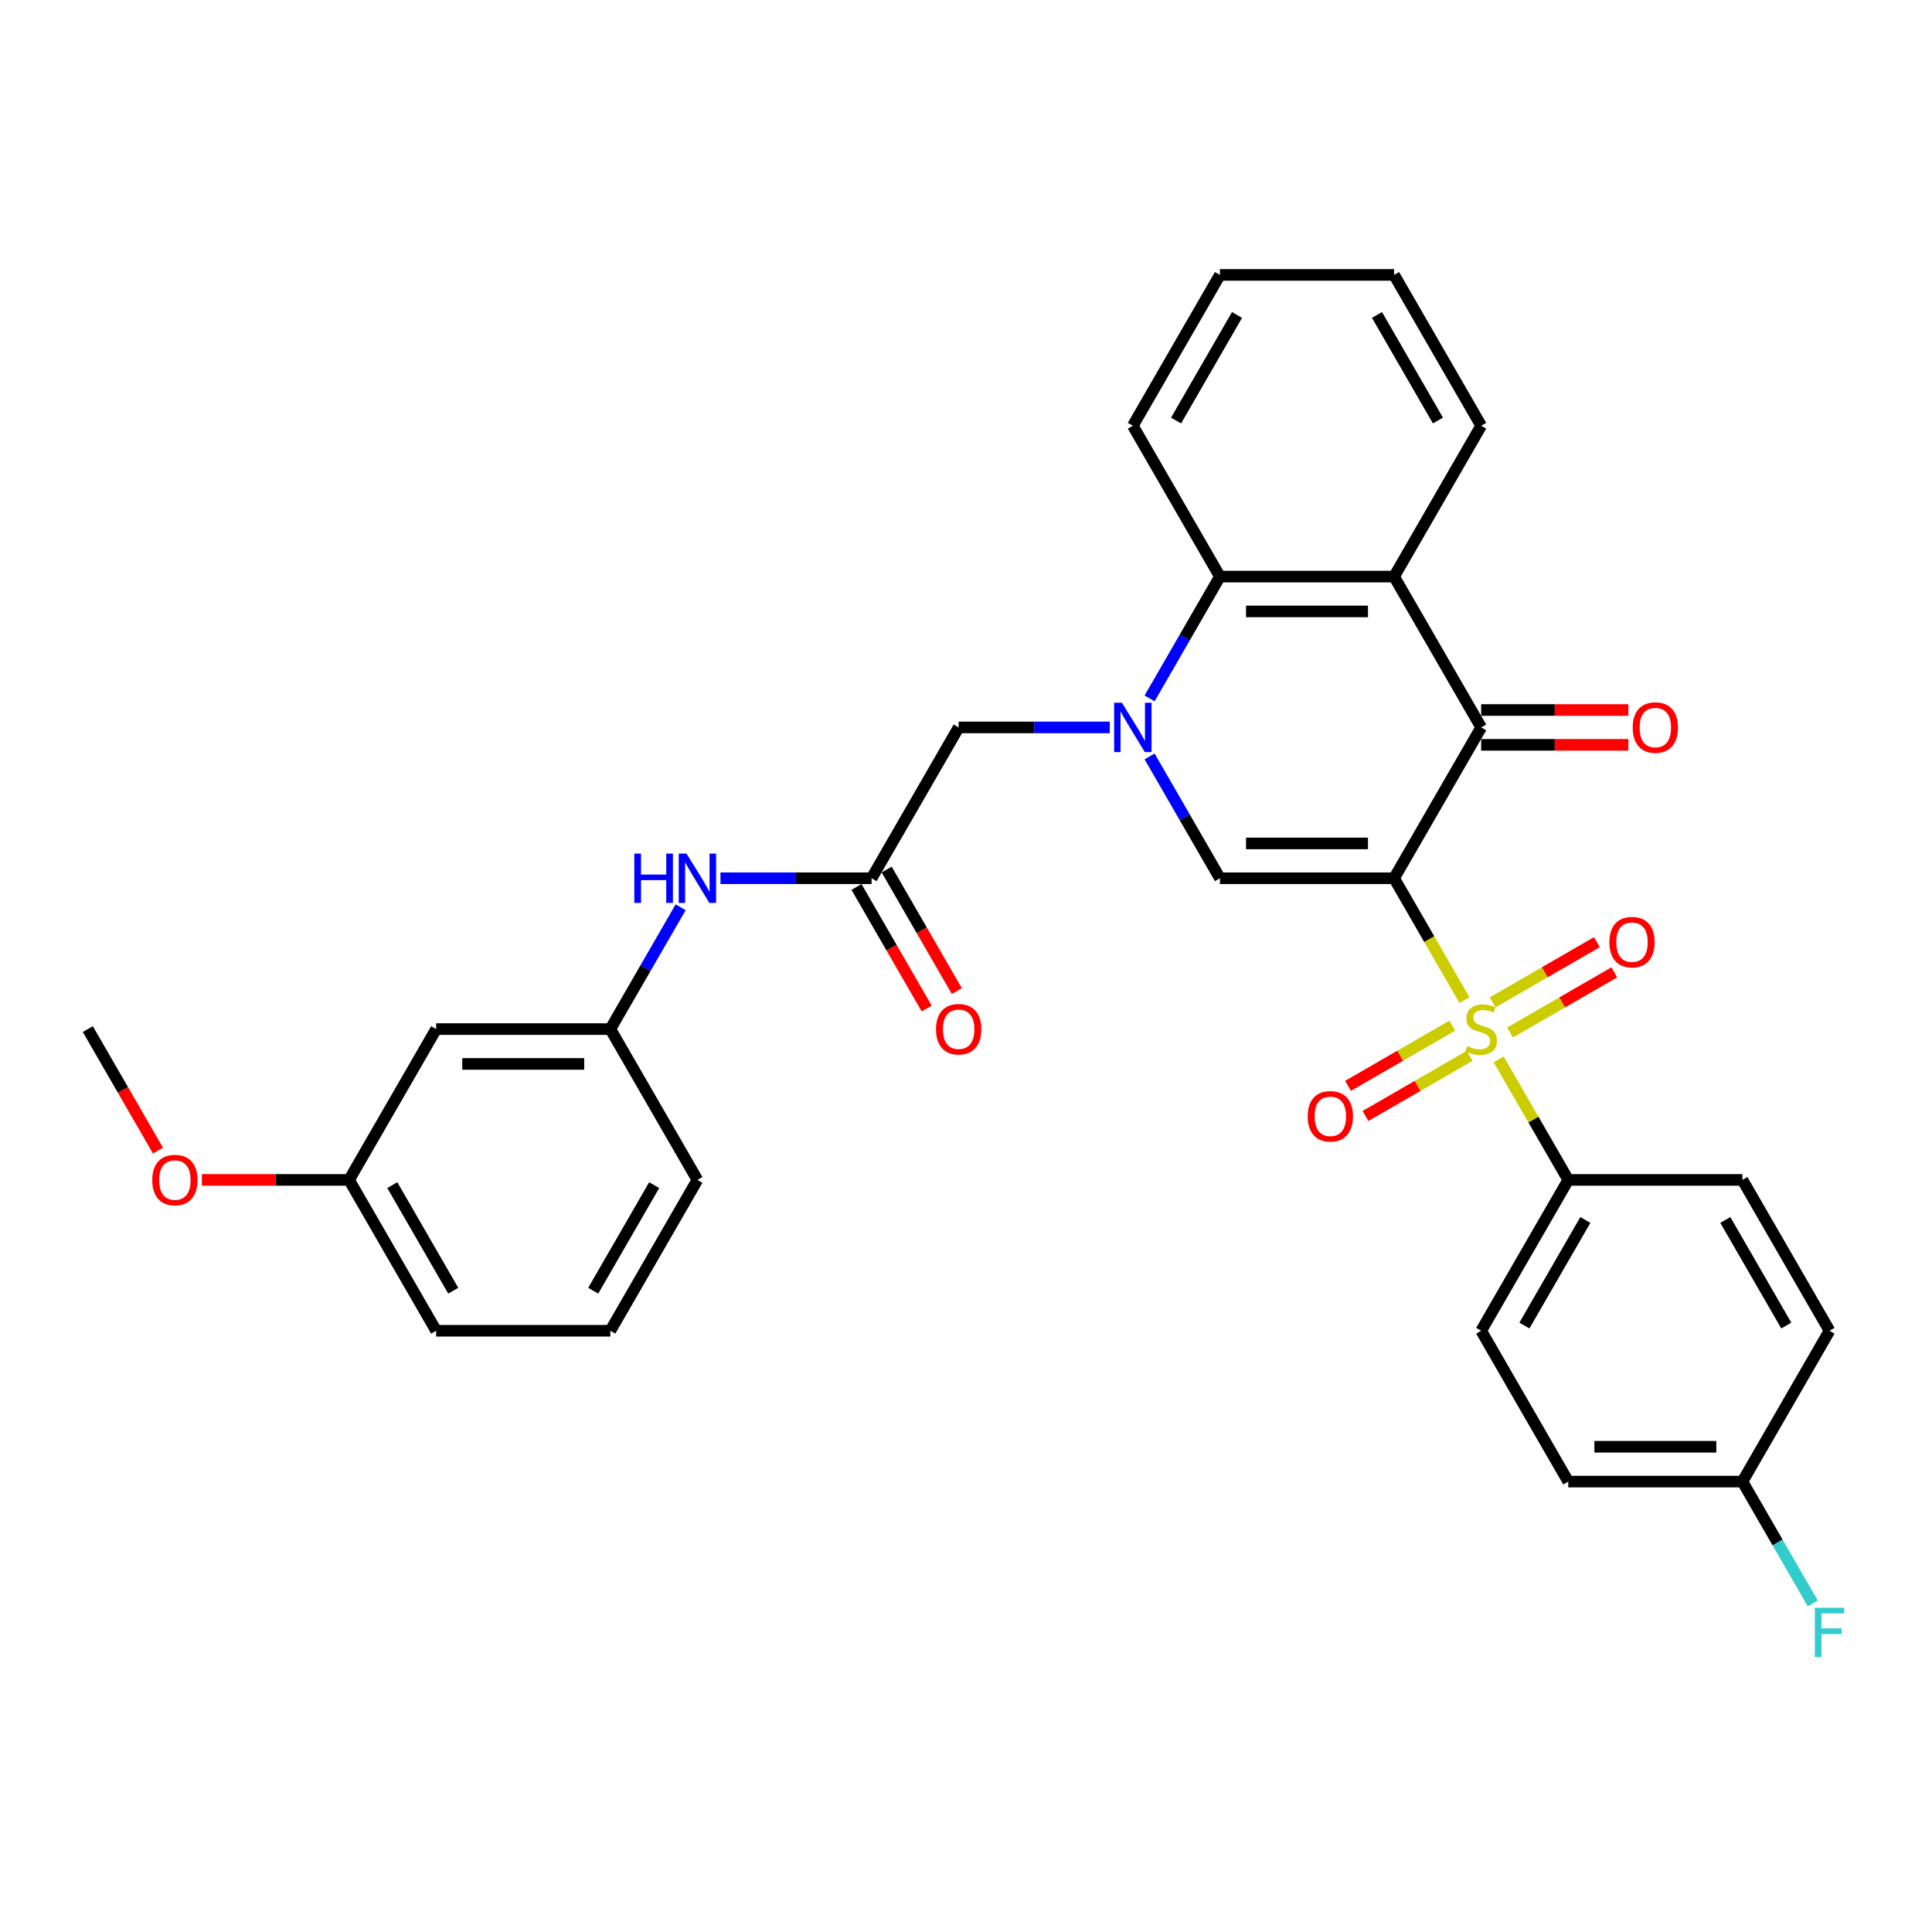 <?xml version='1.0' encoding='iso-8859-1'?>
<svg version='1.1' baseProfile='full'
              xmlns='http://www.w3.org/2000/svg'
                      xmlns:rdkit='http://www.rdkit.org/xml'
                      xmlns:xlink='http://www.w3.org/1999/xlink'
                  xml:space='preserve'
width='1000px' height='1000px' viewBox='0 0 1000 1000'>
<!-- END OF HEADER -->
<rect style='opacity:1.0;fill:#FFFFFF;stroke:none' width='1000' height='1000' x='0' y='0'> </rect>
<path class='bond-0' d='M 721.58,454.581 L 739.792,486.126' style='fill:none;fill-rule:evenodd;stroke:#000000;stroke-width:6px;stroke-linecap:butt;stroke-linejoin:miter;stroke-opacity:1' />
<path class='bond-0' d='M 739.792,486.126 L 758.004,517.671' style='fill:none;fill-rule:evenodd;stroke:#CCCC00;stroke-width:6px;stroke-linecap:butt;stroke-linejoin:miter;stroke-opacity:1' />
<path class='bond-2' d='M 721.58,454.581 L 631.43,454.581' style='fill:none;fill-rule:evenodd;stroke:#000000;stroke-width:6px;stroke-linecap:butt;stroke-linejoin:miter;stroke-opacity:1' />
<path class='bond-2' d='M 708.057,436.551 L 644.952,436.551' style='fill:none;fill-rule:evenodd;stroke:#000000;stroke-width:6px;stroke-linecap:butt;stroke-linejoin:miter;stroke-opacity:1' />
<path class='bond-3' d='M 721.58,454.581 L 766.655,376.509' style='fill:none;fill-rule:evenodd;stroke:#000000;stroke-width:6px;stroke-linecap:butt;stroke-linejoin:miter;stroke-opacity:1' />
<path class='bond-7' d='M 775.701,548.322 L 793.715,579.524' style='fill:none;fill-rule:evenodd;stroke:#CCCC00;stroke-width:6px;stroke-linecap:butt;stroke-linejoin:miter;stroke-opacity:1' />
<path class='bond-7' d='M 793.715,579.524 L 811.73,610.726' style='fill:none;fill-rule:evenodd;stroke:#000000;stroke-width:6px;stroke-linecap:butt;stroke-linejoin:miter;stroke-opacity:1' />
<path class='bond-9' d='M 781.602,534.434 L 808.582,518.856' style='fill:none;fill-rule:evenodd;stroke:#CCCC00;stroke-width:6px;stroke-linecap:butt;stroke-linejoin:miter;stroke-opacity:1' />
<path class='bond-9' d='M 808.582,518.856 L 835.563,503.279' style='fill:none;fill-rule:evenodd;stroke:#FF0000;stroke-width:6px;stroke-linecap:butt;stroke-linejoin:miter;stroke-opacity:1' />
<path class='bond-9' d='M 772.587,518.819 L 799.567,503.242' style='fill:none;fill-rule:evenodd;stroke:#CCCC00;stroke-width:6px;stroke-linecap:butt;stroke-linejoin:miter;stroke-opacity:1' />
<path class='bond-9' d='M 799.567,503.242 L 826.548,487.665' style='fill:none;fill-rule:evenodd;stroke:#FF0000;stroke-width:6px;stroke-linecap:butt;stroke-linejoin:miter;stroke-opacity:1' />
<path class='bond-10' d='M 751.708,530.873 L 724.727,546.451' style='fill:none;fill-rule:evenodd;stroke:#CCCC00;stroke-width:6px;stroke-linecap:butt;stroke-linejoin:miter;stroke-opacity:1' />
<path class='bond-10' d='M 724.727,546.451 L 697.747,562.028' style='fill:none;fill-rule:evenodd;stroke:#FF0000;stroke-width:6px;stroke-linecap:butt;stroke-linejoin:miter;stroke-opacity:1' />
<path class='bond-10' d='M 760.723,546.488 L 733.742,562.065' style='fill:none;fill-rule:evenodd;stroke:#CCCC00;stroke-width:6px;stroke-linecap:butt;stroke-linejoin:miter;stroke-opacity:1' />
<path class='bond-10' d='M 733.742,562.065 L 706.762,577.642' style='fill:none;fill-rule:evenodd;stroke:#FF0000;stroke-width:6px;stroke-linecap:butt;stroke-linejoin:miter;stroke-opacity:1' />
<path class='bond-1' d='M 595.026,391.528 L 613.228,423.055' style='fill:none;fill-rule:evenodd;stroke:#0000FF;stroke-width:6px;stroke-linecap:butt;stroke-linejoin:miter;stroke-opacity:1' />
<path class='bond-1' d='M 613.228,423.055 L 631.43,454.581' style='fill:none;fill-rule:evenodd;stroke:#000000;stroke-width:6px;stroke-linecap:butt;stroke-linejoin:miter;stroke-opacity:1' />
<path class='bond-8' d='M 574.419,376.509 L 535.312,376.509' style='fill:none;fill-rule:evenodd;stroke:#0000FF;stroke-width:6px;stroke-linecap:butt;stroke-linejoin:miter;stroke-opacity:1' />
<path class='bond-8' d='M 535.312,376.509 L 496.205,376.509' style='fill:none;fill-rule:evenodd;stroke:#000000;stroke-width:6px;stroke-linecap:butt;stroke-linejoin:miter;stroke-opacity:1' />
<path class='bond-32' d='M 595.026,361.49 L 613.228,329.963' style='fill:none;fill-rule:evenodd;stroke:#0000FF;stroke-width:6px;stroke-linecap:butt;stroke-linejoin:miter;stroke-opacity:1' />
<path class='bond-32' d='M 613.228,329.963 L 631.43,298.437' style='fill:none;fill-rule:evenodd;stroke:#000000;stroke-width:6px;stroke-linecap:butt;stroke-linejoin:miter;stroke-opacity:1' />
<path class='bond-4' d='M 766.655,376.509 L 721.58,298.437' style='fill:none;fill-rule:evenodd;stroke:#000000;stroke-width:6px;stroke-linecap:butt;stroke-linejoin:miter;stroke-opacity:1' />
<path class='bond-12' d='M 766.655,385.524 L 804.743,385.524' style='fill:none;fill-rule:evenodd;stroke:#000000;stroke-width:6px;stroke-linecap:butt;stroke-linejoin:miter;stroke-opacity:1' />
<path class='bond-12' d='M 804.743,385.524 L 842.832,385.524' style='fill:none;fill-rule:evenodd;stroke:#FF0000;stroke-width:6px;stroke-linecap:butt;stroke-linejoin:miter;stroke-opacity:1' />
<path class='bond-12' d='M 766.655,367.494 L 804.743,367.494' style='fill:none;fill-rule:evenodd;stroke:#000000;stroke-width:6px;stroke-linecap:butt;stroke-linejoin:miter;stroke-opacity:1' />
<path class='bond-12' d='M 804.743,367.494 L 842.832,367.494' style='fill:none;fill-rule:evenodd;stroke:#FF0000;stroke-width:6px;stroke-linecap:butt;stroke-linejoin:miter;stroke-opacity:1' />
<path class='bond-5' d='M 721.58,298.437 L 631.43,298.437' style='fill:none;fill-rule:evenodd;stroke:#000000;stroke-width:6px;stroke-linecap:butt;stroke-linejoin:miter;stroke-opacity:1' />
<path class='bond-5' d='M 708.057,316.467 L 644.952,316.467' style='fill:none;fill-rule:evenodd;stroke:#000000;stroke-width:6px;stroke-linecap:butt;stroke-linejoin:miter;stroke-opacity:1' />
<path class='bond-20' d='M 721.58,298.437 L 766.655,220.365' style='fill:none;fill-rule:evenodd;stroke:#000000;stroke-width:6px;stroke-linecap:butt;stroke-linejoin:miter;stroke-opacity:1' />
<path class='bond-24' d='M 631.43,298.437 L 586.355,220.365' style='fill:none;fill-rule:evenodd;stroke:#000000;stroke-width:6px;stroke-linecap:butt;stroke-linejoin:miter;stroke-opacity:1' />
<path class='bond-6' d='M 451.13,454.581 L 496.205,376.509' style='fill:none;fill-rule:evenodd;stroke:#000000;stroke-width:6px;stroke-linecap:butt;stroke-linejoin:miter;stroke-opacity:1' />
<path class='bond-11' d='M 451.13,454.581 L 412.023,454.581' style='fill:none;fill-rule:evenodd;stroke:#000000;stroke-width:6px;stroke-linecap:butt;stroke-linejoin:miter;stroke-opacity:1' />
<path class='bond-11' d='M 412.023,454.581 L 372.916,454.581' style='fill:none;fill-rule:evenodd;stroke:#0000FF;stroke-width:6px;stroke-linecap:butt;stroke-linejoin:miter;stroke-opacity:1' />
<path class='bond-14' d='M 443.322,459.089 L 461.483,490.543' style='fill:none;fill-rule:evenodd;stroke:#000000;stroke-width:6px;stroke-linecap:butt;stroke-linejoin:miter;stroke-opacity:1' />
<path class='bond-14' d='M 461.483,490.543 L 479.643,521.998' style='fill:none;fill-rule:evenodd;stroke:#FF0000;stroke-width:6px;stroke-linecap:butt;stroke-linejoin:miter;stroke-opacity:1' />
<path class='bond-14' d='M 458.937,450.074 L 477.097,481.528' style='fill:none;fill-rule:evenodd;stroke:#000000;stroke-width:6px;stroke-linecap:butt;stroke-linejoin:miter;stroke-opacity:1' />
<path class='bond-14' d='M 477.097,481.528 L 495.257,512.983' style='fill:none;fill-rule:evenodd;stroke:#FF0000;stroke-width:6px;stroke-linecap:butt;stroke-linejoin:miter;stroke-opacity:1' />
<path class='bond-16' d='M 811.73,610.726 L 766.655,688.798' style='fill:none;fill-rule:evenodd;stroke:#000000;stroke-width:6px;stroke-linecap:butt;stroke-linejoin:miter;stroke-opacity:1' />
<path class='bond-16' d='M 820.583,631.452 L 789.03,686.102' style='fill:none;fill-rule:evenodd;stroke:#000000;stroke-width:6px;stroke-linecap:butt;stroke-linejoin:miter;stroke-opacity:1' />
<path class='bond-17' d='M 811.73,610.726 L 901.88,610.726' style='fill:none;fill-rule:evenodd;stroke:#000000;stroke-width:6px;stroke-linecap:butt;stroke-linejoin:miter;stroke-opacity:1' />
<path class='bond-13' d='M 352.308,469.6 L 334.107,501.127' style='fill:none;fill-rule:evenodd;stroke:#0000FF;stroke-width:6px;stroke-linecap:butt;stroke-linejoin:miter;stroke-opacity:1' />
<path class='bond-13' d='M 334.107,501.127 L 315.905,532.653' style='fill:none;fill-rule:evenodd;stroke:#000000;stroke-width:6px;stroke-linecap:butt;stroke-linejoin:miter;stroke-opacity:1' />
<path class='bond-15' d='M 315.905,532.653 L 225.755,532.653' style='fill:none;fill-rule:evenodd;stroke:#000000;stroke-width:6px;stroke-linecap:butt;stroke-linejoin:miter;stroke-opacity:1' />
<path class='bond-15' d='M 302.382,550.683 L 239.277,550.683' style='fill:none;fill-rule:evenodd;stroke:#000000;stroke-width:6px;stroke-linecap:butt;stroke-linejoin:miter;stroke-opacity:1' />
<path class='bond-27' d='M 315.905,532.653 L 360.98,610.726' style='fill:none;fill-rule:evenodd;stroke:#000000;stroke-width:6px;stroke-linecap:butt;stroke-linejoin:miter;stroke-opacity:1' />
<path class='bond-19' d='M 225.755,532.653 L 180.68,610.726' style='fill:none;fill-rule:evenodd;stroke:#000000;stroke-width:6px;stroke-linecap:butt;stroke-linejoin:miter;stroke-opacity:1' />
<path class='bond-22' d='M 766.655,688.798 L 811.73,766.87' style='fill:none;fill-rule:evenodd;stroke:#000000;stroke-width:6px;stroke-linecap:butt;stroke-linejoin:miter;stroke-opacity:1' />
<path class='bond-21' d='M 901.88,610.726 L 946.955,688.798' style='fill:none;fill-rule:evenodd;stroke:#000000;stroke-width:6px;stroke-linecap:butt;stroke-linejoin:miter;stroke-opacity:1' />
<path class='bond-21' d='M 893.027,631.452 L 924.579,686.102' style='fill:none;fill-rule:evenodd;stroke:#000000;stroke-width:6px;stroke-linecap:butt;stroke-linejoin:miter;stroke-opacity:1' />
<path class='bond-18' d='M 901.88,766.87 L 946.955,688.798' style='fill:none;fill-rule:evenodd;stroke:#000000;stroke-width:6px;stroke-linecap:butt;stroke-linejoin:miter;stroke-opacity:1' />
<path class='bond-23' d='M 901.88,766.87 L 920.082,798.397' style='fill:none;fill-rule:evenodd;stroke:#000000;stroke-width:6px;stroke-linecap:butt;stroke-linejoin:miter;stroke-opacity:1' />
<path class='bond-23' d='M 920.082,798.397 L 938.284,829.923' style='fill:none;fill-rule:evenodd;stroke:#33CCCC;stroke-width:6px;stroke-linecap:butt;stroke-linejoin:miter;stroke-opacity:1' />
<path class='bond-33' d='M 901.88,766.87 L 811.73,766.87' style='fill:none;fill-rule:evenodd;stroke:#000000;stroke-width:6px;stroke-linecap:butt;stroke-linejoin:miter;stroke-opacity:1' />
<path class='bond-33' d='M 888.357,748.84 L 825.252,748.84' style='fill:none;fill-rule:evenodd;stroke:#000000;stroke-width:6px;stroke-linecap:butt;stroke-linejoin:miter;stroke-opacity:1' />
<path class='bond-25' d='M 180.68,610.726 L 142.591,610.726' style='fill:none;fill-rule:evenodd;stroke:#000000;stroke-width:6px;stroke-linecap:butt;stroke-linejoin:miter;stroke-opacity:1' />
<path class='bond-25' d='M 142.591,610.726 L 104.503,610.726' style='fill:none;fill-rule:evenodd;stroke:#FF0000;stroke-width:6px;stroke-linecap:butt;stroke-linejoin:miter;stroke-opacity:1' />
<path class='bond-35' d='M 180.68,610.726 L 225.755,688.798' style='fill:none;fill-rule:evenodd;stroke:#000000;stroke-width:6px;stroke-linecap:butt;stroke-linejoin:miter;stroke-opacity:1' />
<path class='bond-35' d='M 203.055,613.422 L 234.608,668.072' style='fill:none;fill-rule:evenodd;stroke:#000000;stroke-width:6px;stroke-linecap:butt;stroke-linejoin:miter;stroke-opacity:1' />
<path class='bond-30' d='M 766.655,220.365 L 721.58,142.292' style='fill:none;fill-rule:evenodd;stroke:#000000;stroke-width:6px;stroke-linecap:butt;stroke-linejoin:miter;stroke-opacity:1' />
<path class='bond-30' d='M 744.279,217.669 L 712.727,163.018' style='fill:none;fill-rule:evenodd;stroke:#000000;stroke-width:6px;stroke-linecap:butt;stroke-linejoin:miter;stroke-opacity:1' />
<path class='bond-34' d='M 586.355,220.365 L 631.43,142.292' style='fill:none;fill-rule:evenodd;stroke:#000000;stroke-width:6px;stroke-linecap:butt;stroke-linejoin:miter;stroke-opacity:1' />
<path class='bond-34' d='M 608.73,217.669 L 640.283,163.018' style='fill:none;fill-rule:evenodd;stroke:#000000;stroke-width:6px;stroke-linecap:butt;stroke-linejoin:miter;stroke-opacity:1' />
<path class='bond-29' d='M 81.775,595.562 L 63.615,564.108' style='fill:none;fill-rule:evenodd;stroke:#FF0000;stroke-width:6px;stroke-linecap:butt;stroke-linejoin:miter;stroke-opacity:1' />
<path class='bond-29' d='M 63.615,564.108 L 45.455,532.653' style='fill:none;fill-rule:evenodd;stroke:#000000;stroke-width:6px;stroke-linecap:butt;stroke-linejoin:miter;stroke-opacity:1' />
<path class='bond-26' d='M 315.905,688.798 L 360.98,610.726' style='fill:none;fill-rule:evenodd;stroke:#000000;stroke-width:6px;stroke-linecap:butt;stroke-linejoin:miter;stroke-opacity:1' />
<path class='bond-26' d='M 307.051,668.072 L 338.604,613.422' style='fill:none;fill-rule:evenodd;stroke:#000000;stroke-width:6px;stroke-linecap:butt;stroke-linejoin:miter;stroke-opacity:1' />
<path class='bond-28' d='M 315.905,688.798 L 225.755,688.798' style='fill:none;fill-rule:evenodd;stroke:#000000;stroke-width:6px;stroke-linecap:butt;stroke-linejoin:miter;stroke-opacity:1' />
<path class='bond-31' d='M 721.58,142.292 L 631.43,142.292' style='fill:none;fill-rule:evenodd;stroke:#000000;stroke-width:6px;stroke-linecap:butt;stroke-linejoin:miter;stroke-opacity:1' />
<path  class='atom-1' d='M 759.443 541.416
Q 759.731 541.524, 760.921 542.029
Q 762.111 542.534, 763.409 542.858
Q 764.744 543.147, 766.042 543.147
Q 768.458 543.147, 769.864 541.993
Q 771.27 540.803, 771.27 538.748
Q 771.27 537.341, 770.549 536.476
Q 769.864 535.61, 768.782 535.142
Q 767.701 534.673, 765.898 534.132
Q 763.626 533.447, 762.255 532.798
Q 760.921 532.149, 759.948 530.778
Q 759.01 529.408, 759.01 527.1
Q 759.01 523.891, 761.174 521.908
Q 763.373 519.924, 767.701 519.924
Q 770.657 519.924, 774.011 521.331
L 773.182 524.107
Q 770.117 522.845, 767.809 522.845
Q 765.321 522.845, 763.95 523.891
Q 762.58 524.901, 762.616 526.668
Q 762.616 528.038, 763.301 528.867
Q 764.022 529.697, 765.032 530.165
Q 766.078 530.634, 767.809 531.175
Q 770.117 531.896, 771.487 532.617
Q 772.857 533.339, 773.831 534.817
Q 774.84 536.259, 774.84 538.748
Q 774.84 542.282, 772.46 544.193
Q 770.117 546.068, 766.186 546.068
Q 763.914 546.068, 762.183 545.563
Q 760.489 545.094, 758.469 544.265
L 759.443 541.416
' fill='#CCCC00'/>
<path  class='atom-2' d='M 580.711 363.744
L 589.077 377.266
Q 589.907 378.601, 591.241 381.017
Q 592.575 383.433, 592.647 383.577
L 592.647 363.744
L 596.037 363.744
L 596.037 389.274
L 592.539 389.274
L 583.56 374.49
Q 582.514 372.759, 581.396 370.776
Q 580.315 368.792, 579.99 368.179
L 579.99 389.274
L 576.673 389.274
L 576.673 363.744
L 580.711 363.744
' fill='#0000FF'/>
<path  class='atom-10' d='M 833.007 487.651
Q 833.007 481.52, 836.037 478.095
Q 839.066 474.669, 844.727 474.669
Q 850.388 474.669, 853.417 478.095
Q 856.446 481.52, 856.446 487.651
Q 856.446 493.853, 853.381 497.387
Q 850.316 500.885, 844.727 500.885
Q 839.102 500.885, 836.037 497.387
Q 833.007 493.889, 833.007 487.651
M 844.727 498
Q 848.621 498, 850.713 495.403
Q 852.84 492.771, 852.84 487.651
Q 852.84 482.638, 850.713 480.114
Q 848.621 477.554, 844.727 477.554
Q 840.832 477.554, 838.705 480.078
Q 836.613 482.602, 836.613 487.651
Q 836.613 492.807, 838.705 495.403
Q 840.832 498, 844.727 498
' fill='#FF0000'/>
<path  class='atom-11' d='M 676.863 577.801
Q 676.863 571.67, 679.892 568.245
Q 682.921 564.819, 688.583 564.819
Q 694.244 564.819, 697.273 568.245
Q 700.302 571.67, 700.302 577.801
Q 700.302 584.003, 697.237 587.537
Q 694.172 591.035, 688.583 591.035
Q 682.957 591.035, 679.892 587.537
Q 676.863 584.039, 676.863 577.801
M 688.583 588.15
Q 692.477 588.15, 694.569 585.554
Q 696.696 582.921, 696.696 577.801
Q 696.696 572.788, 694.569 570.264
Q 692.477 567.704, 688.583 567.704
Q 684.688 567.704, 682.561 570.228
Q 680.469 572.752, 680.469 577.801
Q 680.469 582.957, 682.561 585.554
Q 684.688 588.15, 688.583 588.15
' fill='#FF0000'/>
<path  class='atom-12' d='M 328.327 441.816
L 331.789 441.816
L 331.789 452.67
L 344.843 452.67
L 344.843 441.816
L 348.305 441.816
L 348.305 467.347
L 344.843 467.347
L 344.843 455.555
L 331.789 455.555
L 331.789 467.347
L 328.327 467.347
L 328.327 441.816
' fill='#0000FF'/>
<path  class='atom-12' d='M 355.336 441.816
L 363.702 455.339
Q 364.532 456.673, 365.866 459.089
Q 367.2 461.505, 367.272 461.649
L 367.272 441.816
L 370.662 441.816
L 370.662 467.347
L 367.164 467.347
L 358.185 452.562
Q 357.139 450.831, 356.021 448.848
Q 354.94 446.864, 354.615 446.251
L 354.615 467.347
L 351.298 467.347
L 351.298 441.816
L 355.336 441.816
' fill='#0000FF'/>
<path  class='atom-13' d='M 845.085 376.581
Q 845.085 370.451, 848.114 367.025
Q 851.143 363.6, 856.805 363.6
Q 862.466 363.6, 865.495 367.025
Q 868.524 370.451, 868.524 376.581
Q 868.524 382.783, 865.459 386.317
Q 862.394 389.815, 856.805 389.815
Q 851.179 389.815, 848.114 386.317
Q 845.085 382.82, 845.085 376.581
M 856.805 386.93
Q 860.699 386.93, 862.791 384.334
Q 864.918 381.702, 864.918 376.581
Q 864.918 371.569, 862.791 369.045
Q 860.699 366.484, 856.805 366.484
Q 852.91 366.484, 850.783 369.009
Q 848.691 371.533, 848.691 376.581
Q 848.691 381.738, 850.783 384.334
Q 852.91 386.93, 856.805 386.93
' fill='#FF0000'/>
<path  class='atom-15' d='M 484.485 532.726
Q 484.485 526.595, 487.514 523.17
Q 490.543 519.744, 496.205 519.744
Q 501.866 519.744, 504.895 523.17
Q 507.924 526.595, 507.924 532.726
Q 507.924 538.928, 504.859 542.462
Q 501.794 545.96, 496.205 545.96
Q 490.579 545.96, 487.514 542.462
Q 484.485 538.964, 484.485 532.726
M 496.205 543.075
Q 500.099 543.075, 502.191 540.479
Q 504.318 537.846, 504.318 532.726
Q 504.318 527.713, 502.191 525.189
Q 500.099 522.629, 496.205 522.629
Q 492.31 522.629, 490.183 525.153
Q 488.091 527.677, 488.091 532.726
Q 488.091 537.882, 490.183 540.479
Q 492.31 543.075, 496.205 543.075
' fill='#FF0000'/>
<path  class='atom-24' d='M 939.364 832.177
L 954.545 832.177
L 954.545 835.098
L 942.79 835.098
L 942.79 842.851
L 953.247 842.851
L 953.247 845.808
L 942.79 845.808
L 942.79 857.708
L 939.364 857.708
L 939.364 832.177
' fill='#33CCCC'/>
<path  class='atom-26' d='M 78.81 610.798
Q 78.81 604.668, 81.839 601.242
Q 84.868 597.816, 90.53 597.816
Q 96.191 597.816, 99.22 601.242
Q 102.249 604.668, 102.249 610.798
Q 102.249 617, 99.184 620.534
Q 96.119 624.032, 90.53 624.032
Q 84.904 624.032, 81.839 620.534
Q 78.81 617.036, 78.81 610.798
M 90.53 621.147
Q 94.424 621.147, 96.516 618.551
Q 98.643 615.918, 98.643 610.798
Q 98.643 605.785, 96.516 603.261
Q 94.424 600.701, 90.53 600.701
Q 86.635 600.701, 84.507 603.225
Q 82.416 605.749, 82.416 610.798
Q 82.416 615.954, 84.507 618.551
Q 86.635 621.147, 90.53 621.147
' fill='#FF0000'/>
</svg>
